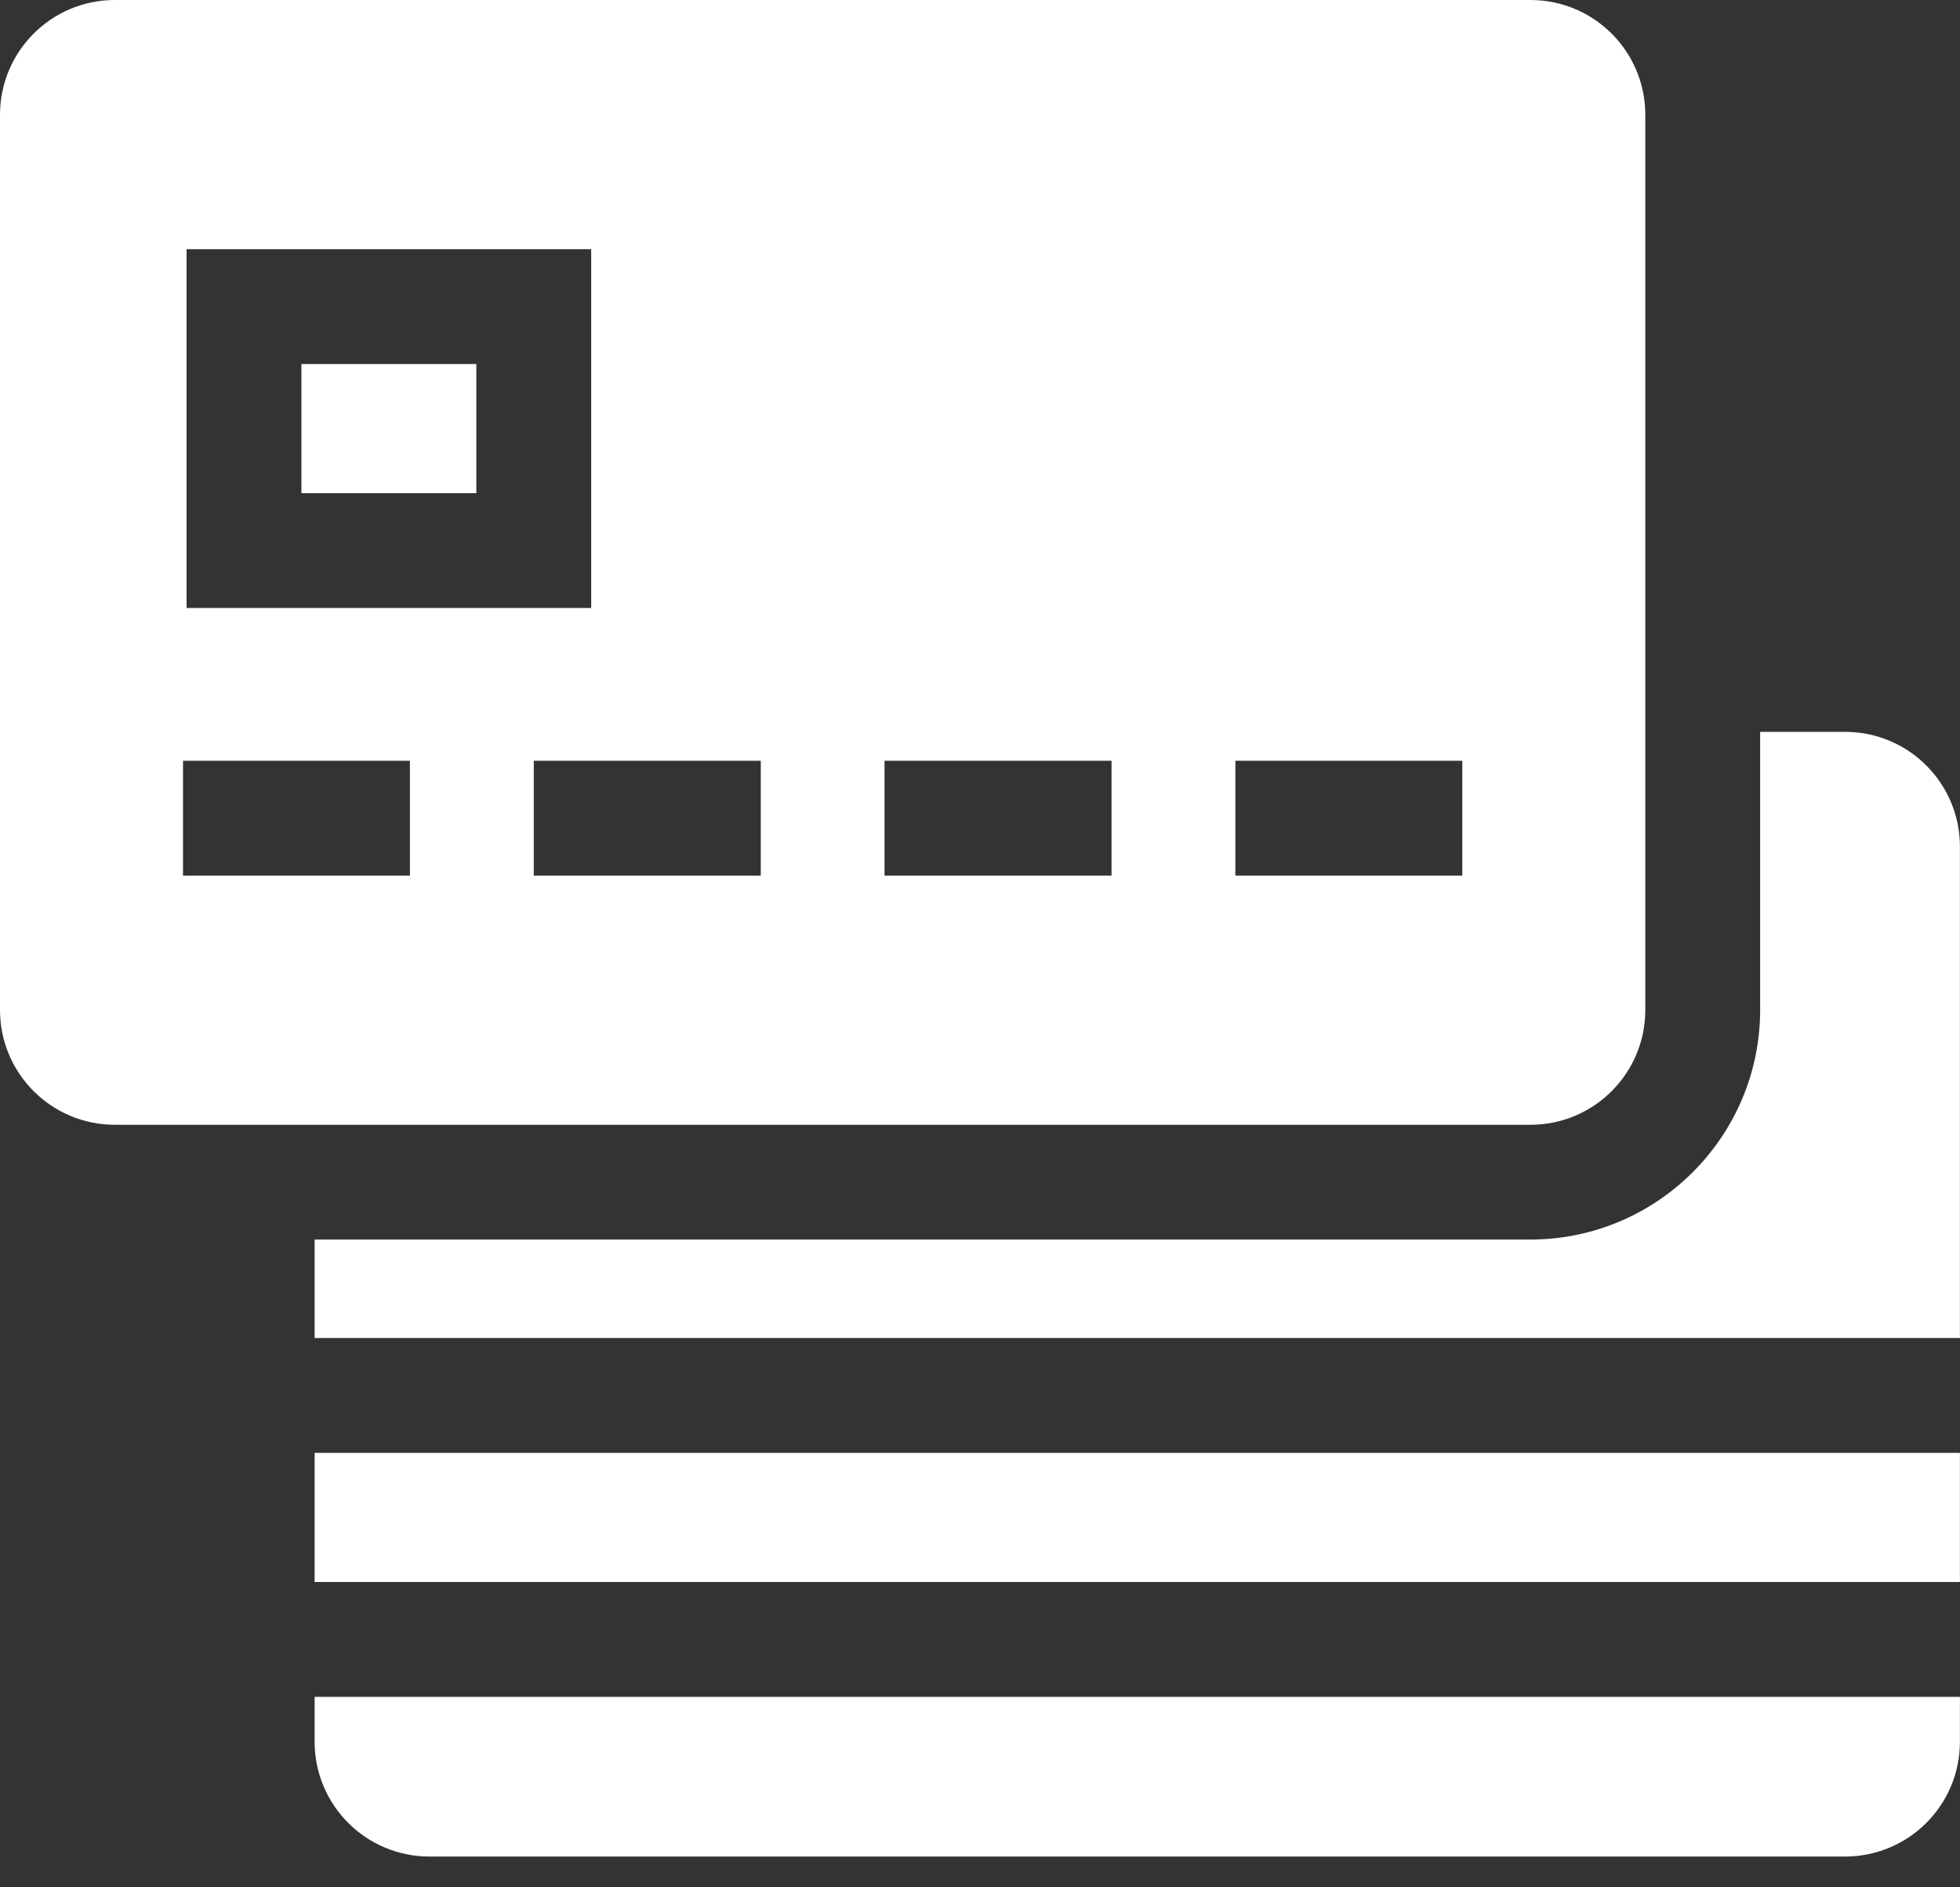 <svg width="27" height="26" viewBox="0 0 27 26" fill="none" xmlns="http://www.w3.org/2000/svg">
<rect x="0" y="0" width="27" height="26" fill="#333333" stroke="none"/>
<path d="M25.417 10.082H24.247V13.912C24.247 15.656 22.827 17.076 21.082 17.076H4.334V18.433H26.999V11.664C26.999 10.79 26.291 10.082 25.417 10.082Z" fill="white"/>
<path d="M4.334 23.994C4.334 24.868 5.042 25.576 5.916 25.576H25.417C26.291 25.576 26.999 24.868 26.999 23.994V23.376H4.334V23.994Z" fill="white"/>
<path d="M4.334 20.015H26.999V21.794H4.334V20.015Z" fill="white"/>
<path d="M4.152 5.015H6.562V6.794H4.152V5.015Z" fill="white"/>
<path d="M21.083 0H1.582C0.708 0 0 0.708 0 1.582V13.913C0 14.787 0.708 15.495 1.582 15.495H21.083C21.957 15.495 22.665 14.787 22.665 13.913V1.582C22.665 0.708 21.957 0 21.083 0ZM2.57 3.433H8.144V8.376H2.57V3.433ZM5.647 12.062H2.521V10.48H5.647V12.062ZM10.48 12.062H7.353V10.48H10.48V12.062ZM15.312 12.062H12.185V10.48H15.312V12.062ZM20.144 12.062H17.018V10.48H20.144V12.062Z" fill="white"/>
</svg>
